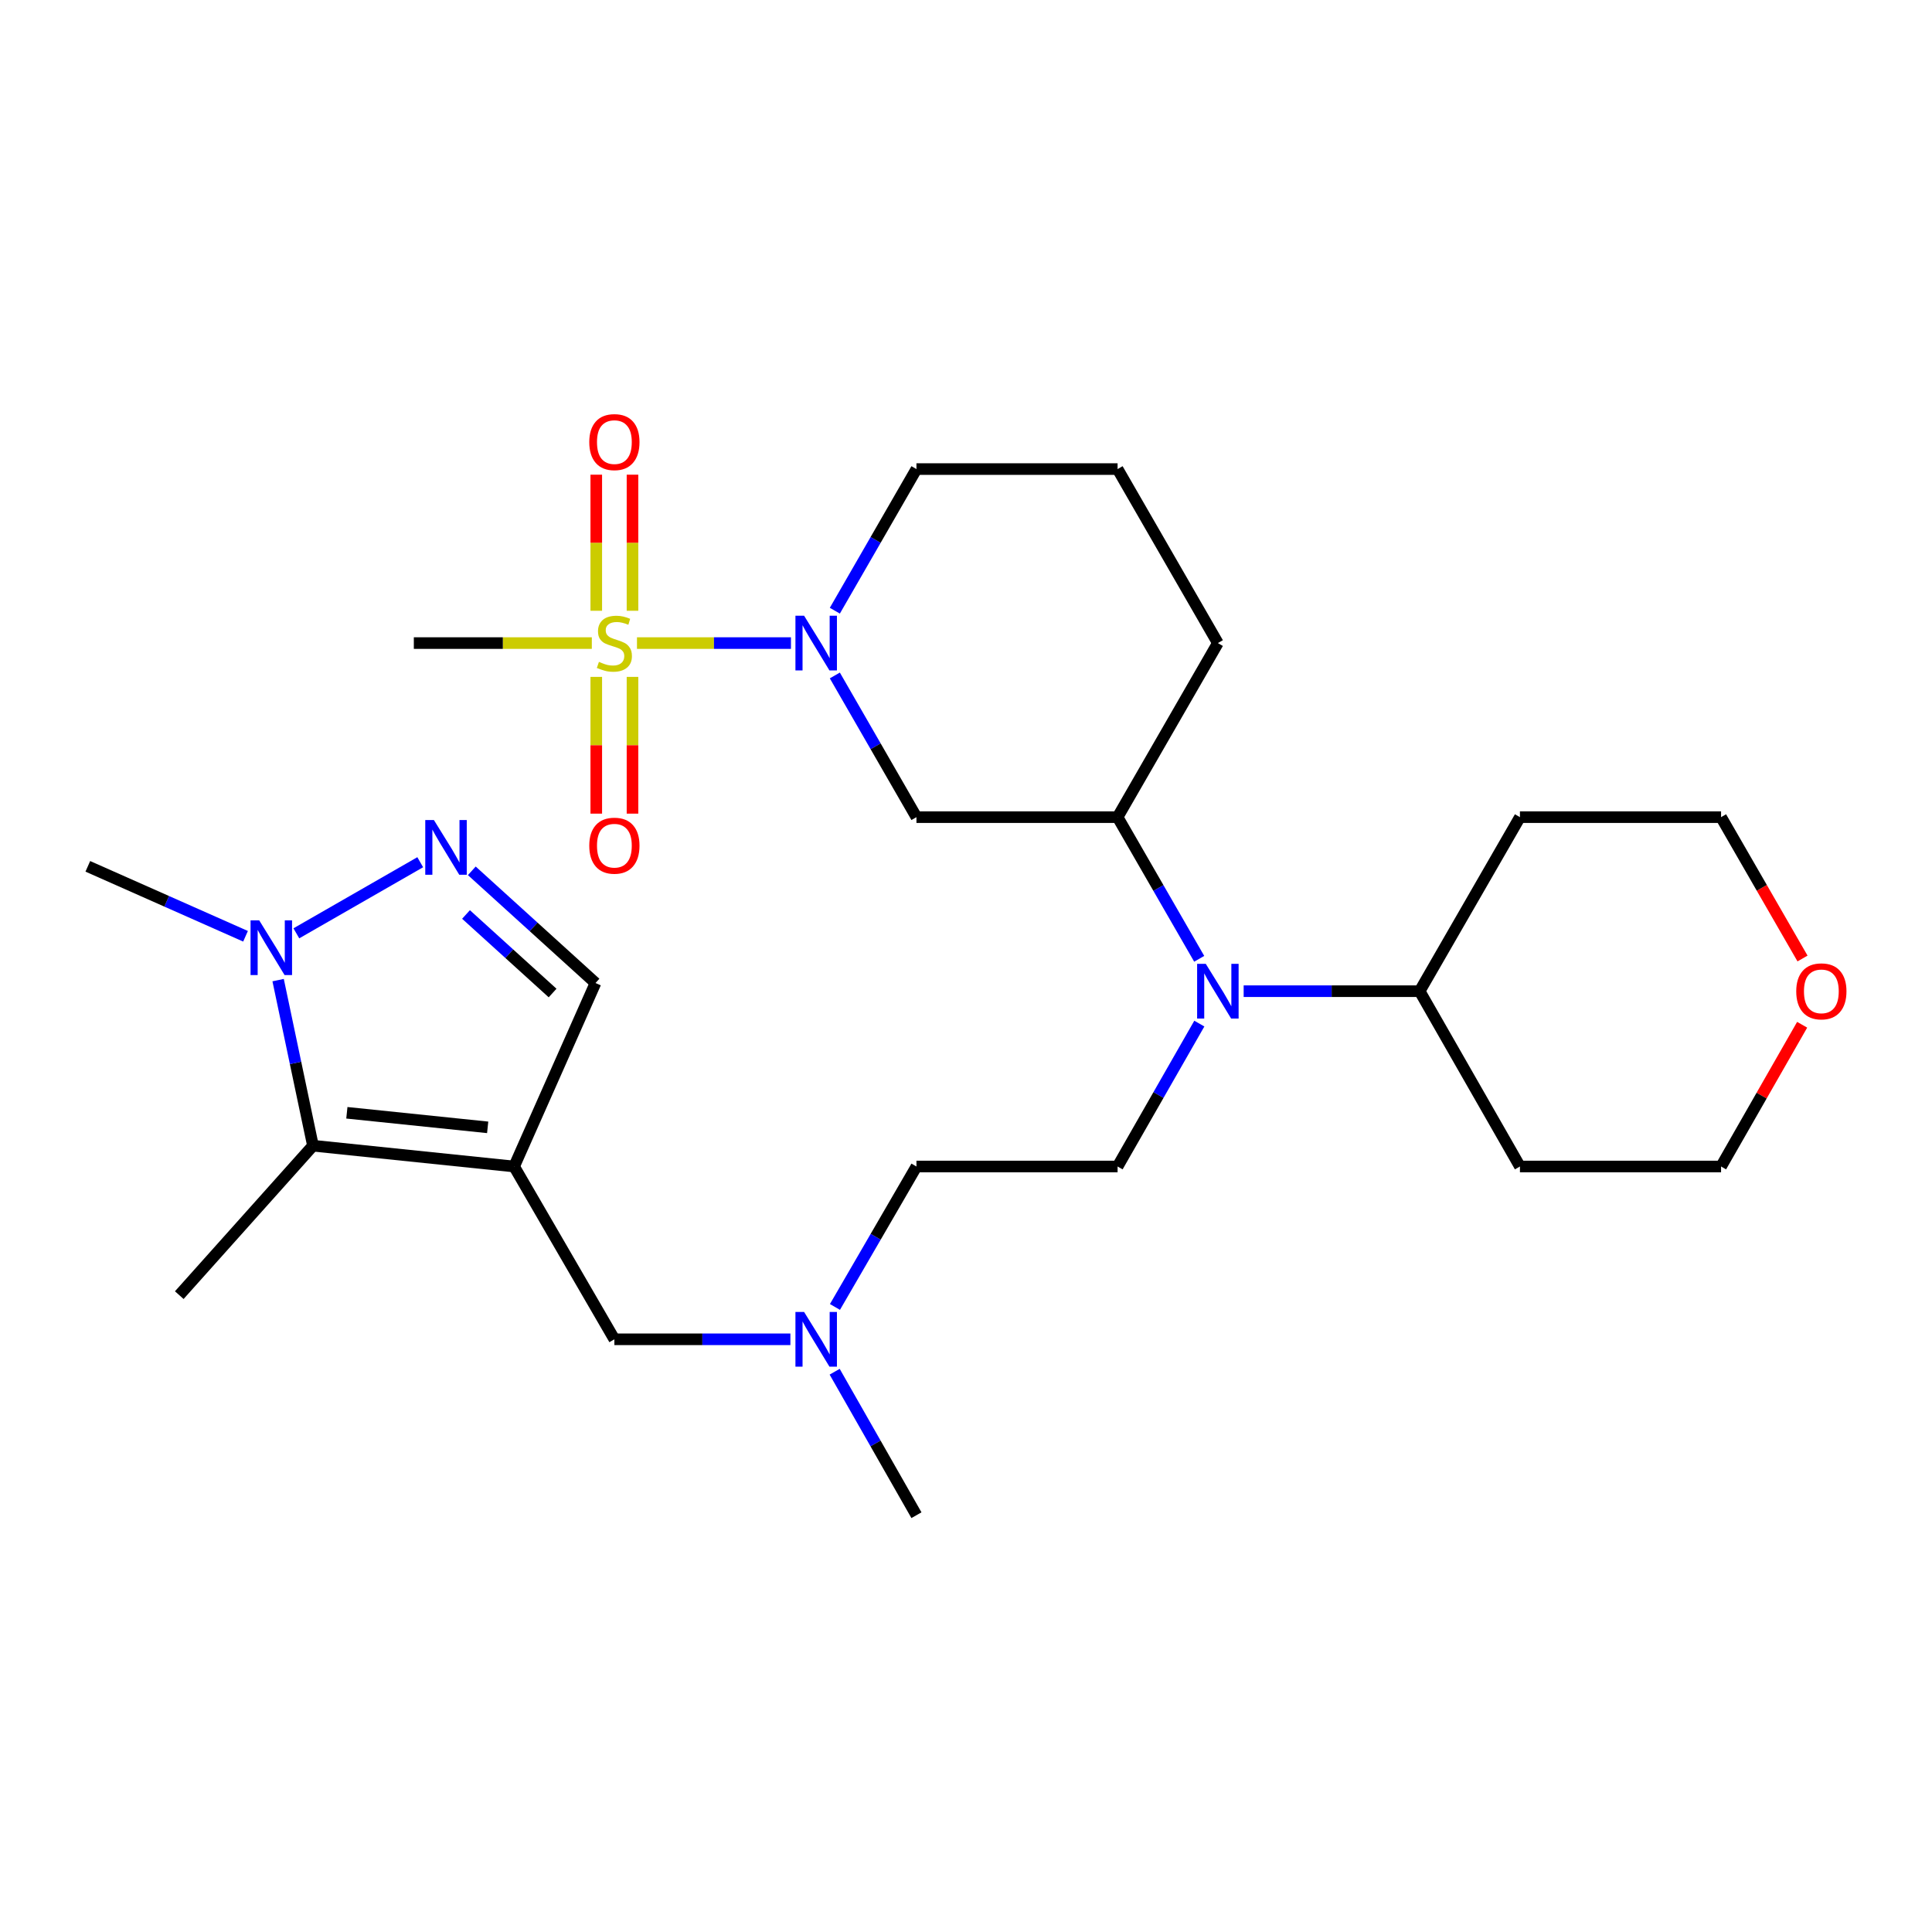 <?xml version='1.0' encoding='iso-8859-1'?>
<svg version='1.1' baseProfile='full'
              xmlns='http://www.w3.org/2000/svg'
                      xmlns:rdkit='http://www.rdkit.org/xml'
                      xmlns:xlink='http://www.w3.org/1999/xlink'
                  xml:space='preserve'
width='1000px' height='1000px' viewBox='0 0 1000 1000'>
<!-- END OF HEADER -->
<rect style='opacity:1.0;fill:#FFFFFF;stroke:none' width='1000' height='1000' x='0' y='0'> </rect>
<path class='bond-1' d='M 329.695,332.857 L 369.545,332.857' style='fill:none;fill-rule:evenodd;stroke:#CCCC00;stroke-width:6px;stroke-linecap:butt;stroke-linejoin:miter;stroke-opacity:1' />
<path class='bond-1' d='M 369.545,332.857 L 409.396,332.857' style='fill:none;fill-rule:evenodd;stroke:#0000FF;stroke-width:6px;stroke-linecap:butt;stroke-linejoin:miter;stroke-opacity:1' />
<path class='bond-10' d='M 327.379,316.135 L 327.379,280.915' style='fill:none;fill-rule:evenodd;stroke:#CCCC00;stroke-width:6px;stroke-linecap:butt;stroke-linejoin:miter;stroke-opacity:1' />
<path class='bond-10' d='M 327.379,280.915 L 327.379,245.695' style='fill:none;fill-rule:evenodd;stroke:#FF0000;stroke-width:6px;stroke-linecap:butt;stroke-linejoin:miter;stroke-opacity:1' />
<path class='bond-10' d='M 308.628,316.135 L 308.628,280.915' style='fill:none;fill-rule:evenodd;stroke:#CCCC00;stroke-width:6px;stroke-linecap:butt;stroke-linejoin:miter;stroke-opacity:1' />
<path class='bond-10' d='M 308.628,280.915 L 308.628,245.695' style='fill:none;fill-rule:evenodd;stroke:#FF0000;stroke-width:6px;stroke-linecap:butt;stroke-linejoin:miter;stroke-opacity:1' />
<path class='bond-11' d='M 308.628,350.357 L 308.628,385.748' style='fill:none;fill-rule:evenodd;stroke:#CCCC00;stroke-width:6px;stroke-linecap:butt;stroke-linejoin:miter;stroke-opacity:1' />
<path class='bond-11' d='M 308.628,385.748 L 308.628,421.139' style='fill:none;fill-rule:evenodd;stroke:#FF0000;stroke-width:6px;stroke-linecap:butt;stroke-linejoin:miter;stroke-opacity:1' />
<path class='bond-11' d='M 327.379,350.357 L 327.379,385.748' style='fill:none;fill-rule:evenodd;stroke:#CCCC00;stroke-width:6px;stroke-linecap:butt;stroke-linejoin:miter;stroke-opacity:1' />
<path class='bond-11' d='M 327.379,385.748 L 327.379,421.139' style='fill:none;fill-rule:evenodd;stroke:#FF0000;stroke-width:6px;stroke-linecap:butt;stroke-linejoin:miter;stroke-opacity:1' />
<path class='bond-16' d='M 306.329,332.857 L 260.264,332.857' style='fill:none;fill-rule:evenodd;stroke:#CCCC00;stroke-width:6px;stroke-linecap:butt;stroke-linejoin:miter;stroke-opacity:1' />
<path class='bond-16' d='M 260.264,332.857 L 214.199,332.857' style='fill:none;fill-rule:evenodd;stroke:#000000;stroke-width:6px;stroke-linecap:butt;stroke-linejoin:miter;stroke-opacity:1' />
<path class='bond-0' d='M 266.106,603.782 L 318.004,693.221' style='fill:none;fill-rule:evenodd;stroke:#000000;stroke-width:6px;stroke-linecap:butt;stroke-linejoin:miter;stroke-opacity:1' />
<path class='bond-3' d='M 266.106,603.782 L 161.989,593.01' style='fill:none;fill-rule:evenodd;stroke:#000000;stroke-width:6px;stroke-linecap:butt;stroke-linejoin:miter;stroke-opacity:1' />
<path class='bond-3' d='M 252.418,583.515 L 179.536,575.975' style='fill:none;fill-rule:evenodd;stroke:#000000;stroke-width:6px;stroke-linecap:butt;stroke-linejoin:miter;stroke-opacity:1' />
<path class='bond-6' d='M 266.106,603.782 L 308.222,508.81' style='fill:none;fill-rule:evenodd;stroke:#000000;stroke-width:6px;stroke-linecap:butt;stroke-linejoin:miter;stroke-opacity:1' />
<path class='bond-5' d='M 432.108,349.617 L 453.23,386.285' style='fill:none;fill-rule:evenodd;stroke:#0000FF;stroke-width:6px;stroke-linecap:butt;stroke-linejoin:miter;stroke-opacity:1' />
<path class='bond-5' d='M 453.23,386.285 L 474.352,422.954' style='fill:none;fill-rule:evenodd;stroke:#000000;stroke-width:6px;stroke-linecap:butt;stroke-linejoin:miter;stroke-opacity:1' />
<path class='bond-18' d='M 432.111,316.099 L 453.231,279.446' style='fill:none;fill-rule:evenodd;stroke:#0000FF;stroke-width:6px;stroke-linecap:butt;stroke-linejoin:miter;stroke-opacity:1' />
<path class='bond-18' d='M 453.231,279.446 L 474.352,242.792' style='fill:none;fill-rule:evenodd;stroke:#000000;stroke-width:6px;stroke-linecap:butt;stroke-linejoin:miter;stroke-opacity:1' />
<path class='bond-2' d='M 244.207,450.734 L 276.215,479.772' style='fill:none;fill-rule:evenodd;stroke:#0000FF;stroke-width:6px;stroke-linecap:butt;stroke-linejoin:miter;stroke-opacity:1' />
<path class='bond-2' d='M 276.215,479.772 L 308.222,508.81' style='fill:none;fill-rule:evenodd;stroke:#000000;stroke-width:6px;stroke-linecap:butt;stroke-linejoin:miter;stroke-opacity:1' />
<path class='bond-2' d='M 241.21,473.332 L 263.616,493.659' style='fill:none;fill-rule:evenodd;stroke:#0000FF;stroke-width:6px;stroke-linecap:butt;stroke-linejoin:miter;stroke-opacity:1' />
<path class='bond-2' d='M 263.616,493.659 L 286.021,513.986' style='fill:none;fill-rule:evenodd;stroke:#000000;stroke-width:6px;stroke-linecap:butt;stroke-linejoin:miter;stroke-opacity:1' />
<path class='bond-30' d='M 217.509,446.282 L 153.388,483.088' style='fill:none;fill-rule:evenodd;stroke:#0000FF;stroke-width:6px;stroke-linecap:butt;stroke-linejoin:miter;stroke-opacity:1' />
<path class='bond-4' d='M 161.989,593.01 L 152.973,550.158' style='fill:none;fill-rule:evenodd;stroke:#000000;stroke-width:6px;stroke-linecap:butt;stroke-linejoin:miter;stroke-opacity:1' />
<path class='bond-4' d='M 152.973,550.158 L 143.956,507.307' style='fill:none;fill-rule:evenodd;stroke:#0000FF;stroke-width:6px;stroke-linecap:butt;stroke-linejoin:miter;stroke-opacity:1' />
<path class='bond-22' d='M 161.989,593.01 L 92.789,670.367' style='fill:none;fill-rule:evenodd;stroke:#000000;stroke-width:6px;stroke-linecap:butt;stroke-linejoin:miter;stroke-opacity:1' />
<path class='bond-21' d='M 127.089,484.614 L 86.272,466.513' style='fill:none;fill-rule:evenodd;stroke:#0000FF;stroke-width:6px;stroke-linecap:butt;stroke-linejoin:miter;stroke-opacity:1' />
<path class='bond-21' d='M 86.272,466.513 L 45.455,448.413' style='fill:none;fill-rule:evenodd;stroke:#000000;stroke-width:6px;stroke-linecap:butt;stroke-linejoin:miter;stroke-opacity:1' />
<path class='bond-8' d='M 474.352,422.954 L 578.459,422.954' style='fill:none;fill-rule:evenodd;stroke:#000000;stroke-width:6px;stroke-linecap:butt;stroke-linejoin:miter;stroke-opacity:1' />
<path class='bond-7' d='M 620.71,496.28 L 599.584,459.617' style='fill:none;fill-rule:evenodd;stroke:#0000FF;stroke-width:6px;stroke-linecap:butt;stroke-linejoin:miter;stroke-opacity:1' />
<path class='bond-7' d='M 599.584,459.617 L 578.459,422.954' style='fill:none;fill-rule:evenodd;stroke:#000000;stroke-width:6px;stroke-linecap:butt;stroke-linejoin:miter;stroke-opacity:1' />
<path class='bond-12' d='M 620.771,529.813 L 599.615,566.797' style='fill:none;fill-rule:evenodd;stroke:#0000FF;stroke-width:6px;stroke-linecap:butt;stroke-linejoin:miter;stroke-opacity:1' />
<path class='bond-12' d='M 599.615,566.797 L 578.459,603.782' style='fill:none;fill-rule:evenodd;stroke:#000000;stroke-width:6px;stroke-linecap:butt;stroke-linejoin:miter;stroke-opacity:1' />
<path class='bond-13' d='M 643.717,513.039 L 689.262,513.039' style='fill:none;fill-rule:evenodd;stroke:#0000FF;stroke-width:6px;stroke-linecap:butt;stroke-linejoin:miter;stroke-opacity:1' />
<path class='bond-13' d='M 689.262,513.039 L 734.807,513.039' style='fill:none;fill-rule:evenodd;stroke:#000000;stroke-width:6px;stroke-linecap:butt;stroke-linejoin:miter;stroke-opacity:1' />
<path class='bond-28' d='M 578.459,422.954 L 630.366,332.857' style='fill:none;fill-rule:evenodd;stroke:#000000;stroke-width:6px;stroke-linecap:butt;stroke-linejoin:miter;stroke-opacity:1' />
<path class='bond-9' d='M 318.004,693.221 L 363.553,693.221' style='fill:none;fill-rule:evenodd;stroke:#000000;stroke-width:6px;stroke-linecap:butt;stroke-linejoin:miter;stroke-opacity:1' />
<path class='bond-9' d='M 363.553,693.221 L 409.103,693.221' style='fill:none;fill-rule:evenodd;stroke:#0000FF;stroke-width:6px;stroke-linecap:butt;stroke-linejoin:miter;stroke-opacity:1' />
<path class='bond-17' d='M 578.459,603.782 L 474.352,603.782' style='fill:none;fill-rule:evenodd;stroke:#000000;stroke-width:6px;stroke-linecap:butt;stroke-linejoin:miter;stroke-opacity:1' />
<path class='bond-19' d='M 734.807,513.039 L 786.715,422.954' style='fill:none;fill-rule:evenodd;stroke:#000000;stroke-width:6px;stroke-linecap:butt;stroke-linejoin:miter;stroke-opacity:1' />
<path class='bond-20' d='M 734.807,513.039 L 786.715,603.782' style='fill:none;fill-rule:evenodd;stroke:#000000;stroke-width:6px;stroke-linecap:butt;stroke-linejoin:miter;stroke-opacity:1' />
<path class='bond-14' d='M 432.171,676.476 L 453.261,640.129' style='fill:none;fill-rule:evenodd;stroke:#0000FF;stroke-width:6px;stroke-linecap:butt;stroke-linejoin:miter;stroke-opacity:1' />
<path class='bond-14' d='M 453.261,640.129 L 474.352,603.782' style='fill:none;fill-rule:evenodd;stroke:#000000;stroke-width:6px;stroke-linecap:butt;stroke-linejoin:miter;stroke-opacity:1' />
<path class='bond-27' d='M 432.019,710.001 L 453.186,747.134' style='fill:none;fill-rule:evenodd;stroke:#0000FF;stroke-width:6px;stroke-linecap:butt;stroke-linejoin:miter;stroke-opacity:1' />
<path class='bond-27' d='M 453.186,747.134 L 474.352,784.266' style='fill:none;fill-rule:evenodd;stroke:#000000;stroke-width:6px;stroke-linecap:butt;stroke-linejoin:miter;stroke-opacity:1' />
<path class='bond-15' d='M 932.791,530.413 L 911.806,567.097' style='fill:none;fill-rule:evenodd;stroke:#FF0000;stroke-width:6px;stroke-linecap:butt;stroke-linejoin:miter;stroke-opacity:1' />
<path class='bond-15' d='M 911.806,567.097 L 890.822,603.782' style='fill:none;fill-rule:evenodd;stroke:#000000;stroke-width:6px;stroke-linecap:butt;stroke-linejoin:miter;stroke-opacity:1' />
<path class='bond-29' d='M 932.98,496.12 L 911.901,459.537' style='fill:none;fill-rule:evenodd;stroke:#FF0000;stroke-width:6px;stroke-linecap:butt;stroke-linejoin:miter;stroke-opacity:1' />
<path class='bond-29' d='M 911.901,459.537 L 890.822,422.954' style='fill:none;fill-rule:evenodd;stroke:#000000;stroke-width:6px;stroke-linecap:butt;stroke-linejoin:miter;stroke-opacity:1' />
<path class='bond-24' d='M 474.352,242.792 L 578.459,242.792' style='fill:none;fill-rule:evenodd;stroke:#000000;stroke-width:6px;stroke-linecap:butt;stroke-linejoin:miter;stroke-opacity:1' />
<path class='bond-26' d='M 786.715,422.954 L 890.822,422.954' style='fill:none;fill-rule:evenodd;stroke:#000000;stroke-width:6px;stroke-linecap:butt;stroke-linejoin:miter;stroke-opacity:1' />
<path class='bond-25' d='M 786.715,603.782 L 890.822,603.782' style='fill:none;fill-rule:evenodd;stroke:#000000;stroke-width:6px;stroke-linecap:butt;stroke-linejoin:miter;stroke-opacity:1' />
<path class='bond-23' d='M 630.366,332.857 L 578.459,242.792' style='fill:none;fill-rule:evenodd;stroke:#000000;stroke-width:6px;stroke-linecap:butt;stroke-linejoin:miter;stroke-opacity:1' />
<path  class='atom-0' d='M 310.004 342.577
Q 310.324 342.697, 311.644 343.257
Q 312.964 343.817, 314.404 344.177
Q 315.884 344.497, 317.324 344.497
Q 320.004 344.497, 321.564 343.217
Q 323.124 341.897, 323.124 339.617
Q 323.124 338.057, 322.324 337.097
Q 321.564 336.137, 320.364 335.617
Q 319.164 335.097, 317.164 334.497
Q 314.644 333.737, 313.124 333.017
Q 311.644 332.297, 310.564 330.777
Q 309.524 329.257, 309.524 326.697
Q 309.524 323.137, 311.924 320.937
Q 314.364 318.737, 319.164 318.737
Q 322.444 318.737, 326.164 320.297
L 325.244 323.377
Q 321.844 321.977, 319.284 321.977
Q 316.524 321.977, 315.004 323.137
Q 313.484 324.257, 313.524 326.217
Q 313.524 327.737, 314.284 328.657
Q 315.084 329.577, 316.204 330.097
Q 317.364 330.617, 319.284 331.217
Q 321.844 332.017, 323.364 332.817
Q 324.884 333.617, 325.964 335.257
Q 327.084 336.857, 327.084 339.617
Q 327.084 343.537, 324.444 345.657
Q 321.844 347.737, 317.484 347.737
Q 314.964 347.737, 313.044 347.177
Q 311.164 346.657, 308.924 345.737
L 310.004 342.577
' fill='#CCCC00'/>
<path  class='atom-2' d='M 416.195 318.697
L 425.475 333.697
Q 426.395 335.177, 427.875 337.857
Q 429.355 340.537, 429.435 340.697
L 429.435 318.697
L 433.195 318.697
L 433.195 347.017
L 429.315 347.017
L 419.355 330.617
Q 418.195 328.697, 416.955 326.497
Q 415.755 324.297, 415.395 323.617
L 415.395 347.017
L 411.715 347.017
L 411.715 318.697
L 416.195 318.697
' fill='#0000FF'/>
<path  class='atom-3' d='M 224.595 424.461
L 233.875 439.461
Q 234.795 440.941, 236.275 443.621
Q 237.755 446.301, 237.835 446.461
L 237.835 424.461
L 241.595 424.461
L 241.595 452.781
L 237.715 452.781
L 227.755 436.381
Q 226.595 434.461, 225.355 432.261
Q 224.155 430.061, 223.795 429.381
L 223.795 452.781
L 220.115 452.781
L 220.115 424.461
L 224.595 424.461
' fill='#0000FF'/>
<path  class='atom-5' d='M 134.166 476.368
L 143.446 491.368
Q 144.366 492.848, 145.846 495.528
Q 147.326 498.208, 147.406 498.368
L 147.406 476.368
L 151.166 476.368
L 151.166 504.688
L 147.286 504.688
L 137.326 488.288
Q 136.166 486.368, 134.926 484.168
Q 133.726 481.968, 133.366 481.288
L 133.366 504.688
L 129.686 504.688
L 129.686 476.368
L 134.166 476.368
' fill='#0000FF'/>
<path  class='atom-8' d='M 624.106 498.879
L 633.386 513.879
Q 634.306 515.359, 635.786 518.039
Q 637.266 520.719, 637.346 520.879
L 637.346 498.879
L 641.106 498.879
L 641.106 527.199
L 637.226 527.199
L 627.266 510.799
Q 626.106 508.879, 624.866 506.679
Q 623.666 504.479, 623.306 503.799
L 623.306 527.199
L 619.626 527.199
L 619.626 498.879
L 624.106 498.879
' fill='#0000FF'/>
<path  class='atom-11' d='M 305.004 228.83
Q 305.004 222.03, 308.364 218.23
Q 311.724 214.43, 318.004 214.43
Q 324.284 214.43, 327.644 218.23
Q 331.004 222.03, 331.004 228.83
Q 331.004 235.71, 327.604 239.63
Q 324.204 243.51, 318.004 243.51
Q 311.764 243.51, 308.364 239.63
Q 305.004 235.75, 305.004 228.83
M 318.004 240.31
Q 322.324 240.31, 324.644 237.43
Q 327.004 234.51, 327.004 228.83
Q 327.004 223.27, 324.644 220.47
Q 322.324 217.63, 318.004 217.63
Q 313.684 217.63, 311.324 220.43
Q 309.004 223.23, 309.004 228.83
Q 309.004 234.55, 311.324 237.43
Q 313.684 240.31, 318.004 240.31
' fill='#FF0000'/>
<path  class='atom-12' d='M 305.004 437.722
Q 305.004 430.922, 308.364 427.122
Q 311.724 423.322, 318.004 423.322
Q 324.284 423.322, 327.644 427.122
Q 331.004 430.922, 331.004 437.722
Q 331.004 444.602, 327.604 448.522
Q 324.204 452.402, 318.004 452.402
Q 311.764 452.402, 308.364 448.522
Q 305.004 444.642, 305.004 437.722
M 318.004 449.202
Q 322.324 449.202, 324.644 446.322
Q 327.004 443.402, 327.004 437.722
Q 327.004 432.162, 324.644 429.362
Q 322.324 426.522, 318.004 426.522
Q 313.684 426.522, 311.324 429.322
Q 309.004 432.122, 309.004 437.722
Q 309.004 443.442, 311.324 446.322
Q 313.684 449.202, 318.004 449.202
' fill='#FF0000'/>
<path  class='atom-15' d='M 416.195 679.061
L 425.475 694.061
Q 426.395 695.541, 427.875 698.221
Q 429.355 700.901, 429.435 701.061
L 429.435 679.061
L 433.195 679.061
L 433.195 707.381
L 429.315 707.381
L 419.355 690.981
Q 418.195 689.061, 416.955 686.861
Q 415.755 684.661, 415.395 683.981
L 415.395 707.381
L 411.715 707.381
L 411.715 679.061
L 416.195 679.061
' fill='#0000FF'/>
<path  class='atom-16' d='M 929.729 513.119
Q 929.729 506.319, 933.089 502.519
Q 936.449 498.719, 942.729 498.719
Q 949.009 498.719, 952.369 502.519
Q 955.729 506.319, 955.729 513.119
Q 955.729 519.999, 952.329 523.919
Q 948.929 527.799, 942.729 527.799
Q 936.489 527.799, 933.089 523.919
Q 929.729 520.039, 929.729 513.119
M 942.729 524.599
Q 947.049 524.599, 949.369 521.719
Q 951.729 518.799, 951.729 513.119
Q 951.729 507.559, 949.369 504.759
Q 947.049 501.919, 942.729 501.919
Q 938.409 501.919, 936.049 504.719
Q 933.729 507.519, 933.729 513.119
Q 933.729 518.839, 936.049 521.719
Q 938.409 524.599, 942.729 524.599
' fill='#FF0000'/>
</svg>
